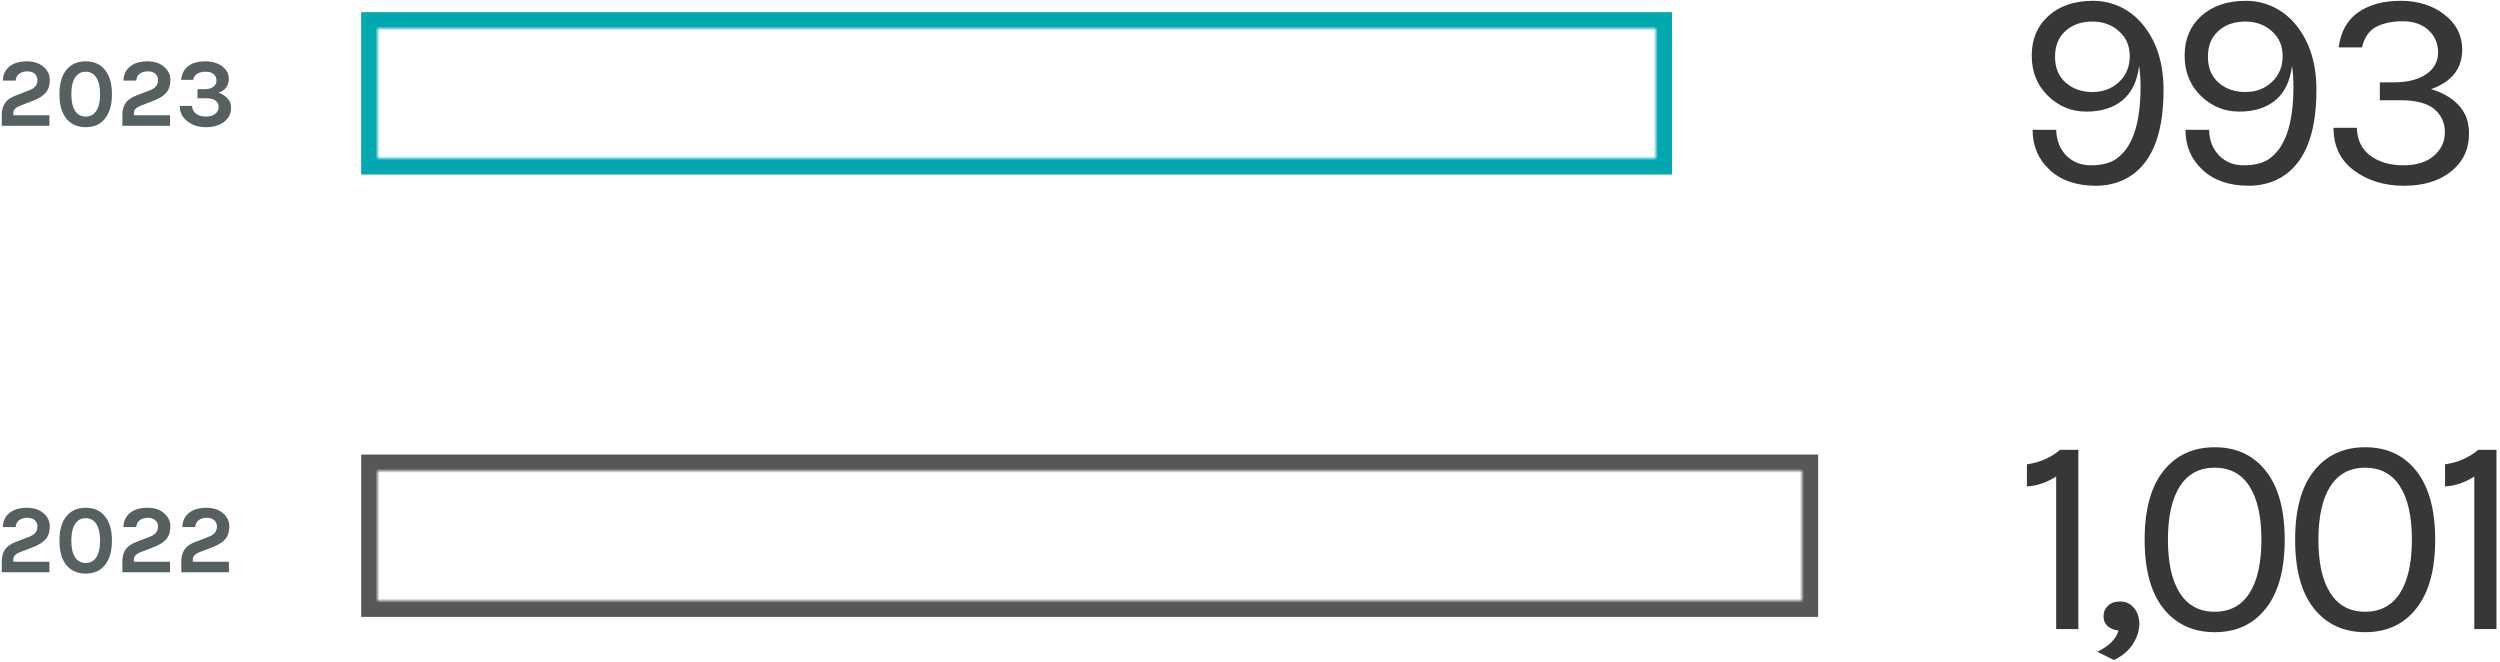 <?xml version="1.0" encoding="UTF-8" standalone="no"?>
<svg
   width="616px"
   height="163px"
   viewBox="0 0 616 163"
   version="1.1"
   id="svg14"
   sodipodi:docname="investimenti-en.svg"
   inkscape:version="1.3.2 (091e20e, 2023-11-25, custom)"
   xmlns:inkscape="http://www.inkscape.org/namespaces/inkscape"
   xmlns:sodipodi="http://sodipodi.sourceforge.net/DTD/sodipodi-0.dtd"
   xmlns="http://www.w3.org/2000/svg"
   xmlns:svg="http://www.w3.org/2000/svg">
  <defs
     id="defs14">
    <pattern
       patternUnits="userSpaceOnUse"
       width="323"
       height="40"
       patternTransform="translate(89,3)"
       preserveAspectRatio="xMidYMid"
       id="pattern21">
      <path
         d="M 323,0 V 40 H 0 V 0 Z m -4,4 H 4 v 32 h 315 z"
         id="Rectangle"
         fill="#00a8b0" />
    </pattern>
    <pattern
       patternUnits="userSpaceOnUse"
       width="359"
       height="40"
       patternTransform="translate(89,112)"
       preserveAspectRatio="xMidYMid"
       id="pattern22">
      <path
         d="M 359,0 V 40 H 0 V 0 Z m -4,4 H 4 v 32 h 351 z"
         id="Rectangle-Copy-6"
         fill="#575756" />
    </pattern>
  </defs>
  <sodipodi:namedview
     id="namedview14"
     pagecolor="#ffffff"
     bordercolor="#666666"
     borderopacity="1.0"
     inkscape:showpageshadow="2"
     inkscape:pageopacity="0.0"
     inkscape:pagecheckerboard="0"
     inkscape:deskcolor="#d1d1d1"
     showgrid="false"
     inkscape:zoom="1.512987"
     inkscape:cx="308"
     inkscape:cy="81.626609"
     inkscape:window-width="1920"
     inkscape:window-height="1009"
     inkscape:window-x="1912"
     inkscape:window-y="-8"
     inkscape:window-maximized="1"
     inkscape:current-layer="investimenti-en" />
  <title
     id="title1">investimenti-en</title>
  <g
     id="sito"
     stroke="none"
     stroke-width="1"
     fill="none"
     fill-rule="evenodd">
    <g
       id="grafici-en"
       transform="translate(-732, -1410)"
       fill-rule="nonzero">
      <g
         id="investimenti-en"
         transform="translate(732.44, 1410.2)">
        <g
           id="Group">
          <g
             id="993"
             transform="translate(500.18, 0)"
             fill="#373737">
            <path
               d="M15.12,0 C17.5,0 19.763,0.513 21.91,1.54 C24.057,2.567 25.9,4.037 27.44,5.95 C30.8,10.057 32.48,15.4 32.48,21.98 C32.48,33.413 29.307,40.74 22.96,43.96 C20.767,45.033 18.387,45.57 15.82,45.57 C11.013,45.57 7.21,44.263 4.41,41.65 C1.61,39.037 0.21,35.747 0.21,31.78 L6.02,31.78 C6.113,34.44 6.953,36.563 8.54,38.15 C10.127,39.737 12.133,40.53 14.56,40.53 C16.987,40.53 18.947,40.087 20.44,39.2 C24.687,36.54 26.81,30.543 26.81,21.21 C26.81,19.297 26.693,17.57 26.46,16.03 C25.993,19.81 24.628,22.633 22.365,24.5 C20.102,26.367 17.138,27.3 13.475,27.3 C9.812,27.3 6.65,26.005 3.99,23.415 C1.33,20.825 0,17.523 0,13.51 C0,9.45 1.377,6.183 4.13,3.71 C6.883,1.237 10.547,0 15.12,0 Z M21.49,7.49 C19.763,5.903 17.57,5.11 14.91,5.11 C12.25,5.11 10.057,5.88 8.33,7.42 C6.603,8.96 5.74,11.083 5.74,13.79 C5.74,16.497 6.615,18.62 8.365,20.16 C10.115,21.7 12.308,22.47 14.945,22.47 C17.582,22.47 19.775,21.642 21.525,19.985 C23.275,18.328 24.15,16.217 24.15,13.65 C24.15,11.083 23.263,9.03 21.49,7.49 Z"
               id="Shape" />
            <path
               d="M52.79,0 C55.17,0 57.433,0.513 59.58,1.54 C61.727,2.567 63.57,4.037 65.11,5.95 C68.47,10.057 70.15,15.4 70.15,21.98 C70.15,33.413 66.977,40.74 60.63,43.96 C58.437,45.033 56.057,45.57 53.49,45.57 C48.683,45.57 44.88,44.263 42.08,41.65 C39.28,39.037 37.88,35.747 37.88,31.78 L43.69,31.78 C43.783,34.44 44.623,36.563 46.21,38.15 C47.797,39.737 49.803,40.53 52.23,40.53 C54.657,40.53 56.617,40.087 58.11,39.2 C62.357,36.54 64.48,30.543 64.48,21.21 C64.48,19.297 64.363,17.57 64.13,16.03 C63.663,19.81 62.298,22.633 60.035,24.5 C57.772,26.367 54.808,27.3 51.145,27.3 C47.482,27.3 44.32,26.005 41.66,23.415 C39,20.825 37.67,17.523 37.67,13.51 C37.67,9.45 39.047,6.183 41.8,3.71 C44.553,1.237 48.217,0 52.79,0 Z M59.16,7.49 C57.433,5.903 55.24,5.11 52.58,5.11 C49.92,5.11 47.727,5.88 46,7.42 C44.273,8.96 43.41,11.083 43.41,13.79 C43.41,16.497 44.285,18.62 46.035,20.16 C47.785,21.7 49.978,22.47 52.615,22.47 C55.252,22.47 57.445,21.642 59.195,19.985 C60.945,18.328 61.82,16.217 61.82,13.65 C61.82,11.083 60.933,9.03 59.16,7.49 Z"
               id="path1" />
            <path
               d="M106.07,12.04 C106.07,16.707 103.503,19.95 98.37,21.77 C101.17,22.563 103.433,23.87 105.16,25.69 C106.887,27.51 107.75,29.843 107.75,32.69 C107.75,36.563 106.28,39.678 103.34,42.035 C100.4,44.392 96.527,45.57 91.72,45.57 C86.913,45.57 82.818,44.322 79.435,41.825 C76.052,39.328 74.36,35.817 74.36,31.29 L80.1,31.29 C80.193,34.277 81.302,36.563 83.425,38.15 C85.548,39.737 88.243,40.53 91.51,40.53 C94.777,40.53 97.308,39.748 99.105,38.185 C100.902,36.622 101.8,34.685 101.8,32.375 C101.8,30.065 100.937,28.175 99.21,26.705 C97.483,25.235 94.683,24.5 90.81,24.5 L85.77,24.5 L85.77,20.09 L89.2,20.09 C92.56,20.09 95.22,19.425 97.18,18.095 C99.14,16.765 100.12,14.98 100.12,12.74 C100.12,10.5 99.327,8.657 97.74,7.21 C96.153,5.763 94.053,5.04 91.44,5.04 C88.827,5.04 86.645,5.495 84.895,6.405 C83.145,7.315 81.967,9.007 81.36,11.48 L75.62,11.48 C76.133,7.607 77.743,4.725 80.45,2.835 C83.157,0.945 86.645,0 90.915,0 C95.185,0 98.778,1.132 101.695,3.395 C104.612,5.658 106.07,8.54 106.07,12.04 Z"
               id="Path" />
          </g>
          <g
             id="2023"
             transform="translate(0, 14.912)"
             fill="#576060">
            <path
               d="M2.832,13.296 L11.736,13.296 L11.736,15.888 L0,15.888 L0,13.224 C0,11.352 0.664,9.992 1.992,9.144 C2.44,8.856 2.96,8.6 3.552,8.376 L6.744,7.152 C7.448,6.88 7.964,6.54 8.292,6.132 C8.62,5.724 8.784,5.216 8.784,4.608 C8.784,4 8.568,3.492 8.136,3.084 C7.704,2.676 7.088,2.472 6.288,2.472 C5.488,2.472 4.828,2.664 4.308,3.048 C3.788,3.432 3.488,4 3.408,4.752 L0.264,4.752 C0.296,3.232 0.88,2.04 2.016,1.176 C3.056,0.392 4.456,0 6.216,0 C7.832,0 9.168,0.432 10.224,1.296 C11.296,2.192 11.832,3.288 11.832,4.584 C11.832,5.88 11.508,6.916 10.86,7.692 C10.212,8.468 9.208,9.12 7.848,9.648 L4.608,10.896 C3.984,11.136 3.532,11.404 3.252,11.7 C2.972,11.996 2.832,12.376 2.832,12.84 L2.832,13.296 Z"
               id="path2" />
            <path
               d="M20.664,0 C21.624,0 22.5,0.164 23.292,0.492 C24.084,0.82 24.76,1.32 25.32,1.992 C26.536,3.416 27.144,5.456 27.144,8.112 C27.144,10.768 26.536,12.808 25.32,14.232 C24.2,15.56 22.656,16.224 20.688,16.224 C18.704,16.224 17.144,15.56 16.008,14.232 C14.808,12.84 14.208,10.8 14.208,8.112 C14.208,5.424 14.808,3.384 16.008,1.992 C17.144,0.664 18.696,0 20.664,0 Z M24.216,8.112 C24.216,6.32 23.908,4.948 23.292,3.996 C22.676,3.044 21.804,2.568 20.676,2.568 C19.548,2.568 18.676,3.044 18.06,3.996 C17.444,4.948 17.136,6.32 17.136,8.112 C17.136,9.904 17.444,11.268 18.06,12.204 C18.676,13.14 19.548,13.608 20.676,13.608 C21.804,13.608 22.676,13.14 23.292,12.204 C23.908,11.268 24.216,9.904 24.216,8.112 Z"
               id="path3" />
            <path
               d="M32.544,13.296 L41.448,13.296 L41.448,15.888 L29.712,15.888 L29.712,13.224 C29.712,11.352 30.376,9.992 31.704,9.144 C32.152,8.856 32.672,8.6 33.264,8.376 L36.456,7.152 C37.16,6.88 37.676,6.54 38.004,6.132 C38.332,5.724 38.496,5.216 38.496,4.608 C38.496,4 38.28,3.492 37.848,3.084 C37.416,2.676 36.8,2.472 36,2.472 C35.2,2.472 34.54,2.664 34.02,3.048 C33.5,3.432 33.2,4 33.12,4.752 L29.976,4.752 C30.008,3.232 30.592,2.04 31.728,1.176 C32.768,0.392 34.168,0 35.928,0 C37.544,0 38.88,0.432 39.936,1.296 C41.008,2.192 41.544,3.288 41.544,4.584 C41.544,5.88 41.22,6.916 40.572,7.692 C39.924,8.468 38.92,9.12 37.56,9.648 L34.32,10.896 C33.696,11.136 33.244,11.404 32.964,11.7 C32.684,11.996 32.544,12.376 32.544,12.84 L32.544,13.296 Z"
               id="path4" />
            <path
               d="M50.208,2.568 C48.464,2.568 47.448,3.232 47.16,4.56 L44.184,4.56 C44.344,3.024 44.968,1.864 46.056,1.08 C47.08,0.36 48.424,0 50.088,0 C51.8,0 53.192,0.4 54.264,1.2 C55.384,2.016 55.944,3.064 55.944,4.344 C55.944,5.144 55.728,5.836 55.296,6.42 C54.864,7.004 54.224,7.44 53.376,7.728 C54.32,8.048 55.076,8.524 55.644,9.156 C56.212,9.788 56.496,10.512 56.496,11.328 C56.496,12.144 56.348,12.84 56.052,13.416 C55.756,13.992 55.336,14.488 54.792,14.904 C53.64,15.784 52.144,16.224 50.304,16.224 C48.544,16.224 47.064,15.776 45.864,14.88 C44.52,13.904 43.848,12.608 43.848,10.992 L46.872,10.992 C46.92,11.808 47.252,12.448 47.868,12.912 C48.484,13.376 49.288,13.608 50.28,13.608 C51.272,13.608 52.044,13.388 52.596,12.948 C53.148,12.508 53.424,11.948 53.424,11.268 C53.424,10.588 53.172,10.056 52.668,9.672 C52.164,9.288 51.368,9.096 50.28,9.096 L48.216,9.096 L48.216,6.864 L49.992,6.864 C50.904,6.864 51.616,6.668 52.128,6.276 C52.64,5.884 52.896,5.368 52.896,4.728 C52.896,4.088 52.676,3.568 52.236,3.168 C51.796,2.768 51.12,2.568 50.208,2.568 Z"
               id="path5" />
          </g>
        </g>
        <g
           id="Group-2"
           transform="translate(0, 110)">
          <g
             id="1,001"
             transform="translate(498.99, 0)"
             fill="#373737">
            <path
               d="M2.27373675e-13,4.2 C3.127,3.78 5.857,2.59 8.19,0.63 L12.67,0.63 L12.67,44.8 L7.21,44.8 L7.21,7.21 C4.877,8.703 2.473,9.52 2.27373675e-13,9.66 L2.27373675e-13,4.2 Z"
               id="path6" />
            <path
               d="M22.59,45.15 C21.517,45.057 20.63,44.707 19.93,44.1 C19.23,43.493 18.88,42.677 18.88,41.65 C18.88,40.623 19.242,39.76 19.965,39.06 C20.688,38.36 21.715,38.01 23.045,38.01 C24.375,38.01 25.483,38.535 26.37,39.585 C27.257,40.635 27.7,41.953 27.7,43.54 C27.7,45.127 27.187,46.748 26.16,48.405 C25.133,50.062 23.57,51.403 21.47,52.43 L17.34,50.4 C20.233,49 21.983,47.25 22.59,45.15 Z"
               id="path7" />
            <path
               d="M46.3,0 C51.62,0 55.82,1.96 58.9,5.88 C61.98,9.8 63.52,15.435 63.52,22.785 C63.52,30.135 61.98,35.77 58.9,39.69 C55.82,43.61 51.62,45.57 46.3,45.57 C40.98,45.57 36.768,43.633 33.665,39.76 C30.562,35.887 29.01,30.228 29.01,22.785 C29.01,15.342 30.562,9.683 33.665,5.81 C36.768,1.937 40.98,0 46.3,0 Z M57.78,22.82 C57.78,17.08 56.8,12.682 54.84,9.625 C52.88,6.568 50.022,5.04 46.265,5.04 C42.508,5.04 39.65,6.568 37.69,9.625 C35.73,12.682 34.75,17.068 34.75,22.785 C34.75,28.502 35.73,32.888 37.69,35.945 C39.65,39.002 42.508,40.53 46.265,40.53 C50.022,40.53 52.88,39.002 54.84,35.945 C56.8,32.888 57.78,28.513 57.78,22.82 Z"
               id="path8" />
            <path
               d="M83.38,0 C88.7,0 92.9,1.96 95.98,5.88 C99.06,9.8 100.6,15.435 100.6,22.785 C100.6,30.135 99.06,35.77 95.98,39.69 C92.9,43.61 88.7,45.57 83.38,45.57 C78.06,45.57 73.848,43.633 70.745,39.76 C67.642,35.887 66.09,30.228 66.09,22.785 C66.09,15.342 67.642,9.683 70.745,5.81 C73.848,1.937 78.06,0 83.38,0 Z M94.86,22.82 C94.86,17.08 93.88,12.682 91.92,9.625 C89.96,6.568 87.102,5.04 83.345,5.04 C79.588,5.04 76.73,6.568 74.77,9.625 C72.81,12.682 71.83,17.068 71.83,22.785 C71.83,28.502 72.81,32.888 74.77,35.945 C76.73,39.002 79.588,40.53 83.345,40.53 C87.102,40.53 89.96,39.002 91.92,35.945 C93.88,32.888 94.86,28.513 94.86,22.82 Z"
               id="path9" />
            <path
               d="M103.03,4.2 C106.157,3.78 108.887,2.59 111.22,0.63 L115.7,0.63 L115.7,44.8 L110.24,44.8 L110.24,7.21 C107.907,8.703 105.503,9.52 103.03,9.66 L103.03,4.2 Z"
               id="path10" />
          </g>
          <g
             id="2022"
             transform="translate(0, 14.912)"
             fill="#576060">
            <path
               d="M2.832,13.296 L11.736,13.296 L11.736,15.888 L0,15.888 L0,13.224 C0,11.352 0.664,9.992 1.992,9.144 C2.44,8.856 2.96,8.6 3.552,8.376 L6.744,7.152 C7.448,6.88 7.964,6.54 8.292,6.132 C8.62,5.724 8.784,5.216 8.784,4.608 C8.784,4 8.568,3.492 8.136,3.084 C7.704,2.676 7.088,2.472 6.288,2.472 C5.488,2.472 4.828,2.664 4.308,3.048 C3.788,3.432 3.488,4 3.408,4.752 L0.264,4.752 C0.296,3.232 0.88,2.04 2.016,1.176 C3.056,0.392 4.456,0 6.216,0 C7.832,0 9.168,0.432 10.224,1.296 C11.296,2.192 11.832,3.288 11.832,4.584 C11.832,5.88 11.508,6.916 10.86,7.692 C10.212,8.468 9.208,9.12 7.848,9.648 L4.608,10.896 C3.984,11.136 3.532,11.404 3.252,11.7 C2.972,11.996 2.832,12.376 2.832,12.84 L2.832,13.296 Z"
               id="path11" />
            <path
               d="M20.664,0 C21.624,0 22.5,0.164 23.292,0.492 C24.084,0.82 24.76,1.32 25.32,1.992 C26.536,3.416 27.144,5.456 27.144,8.112 C27.144,10.768 26.536,12.808 25.32,14.232 C24.2,15.56 22.656,16.224 20.688,16.224 C18.704,16.224 17.144,15.56 16.008,14.232 C14.808,12.84 14.208,10.8 14.208,8.112 C14.208,5.424 14.808,3.384 16.008,1.992 C17.144,0.664 18.696,0 20.664,0 Z M24.216,8.112 C24.216,6.32 23.908,4.948 23.292,3.996 C22.676,3.044 21.804,2.568 20.676,2.568 C19.548,2.568 18.676,3.044 18.06,3.996 C17.444,4.948 17.136,6.32 17.136,8.112 C17.136,9.904 17.444,11.268 18.06,12.204 C18.676,13.14 19.548,13.608 20.676,13.608 C21.804,13.608 22.676,13.14 23.292,12.204 C23.908,11.268 24.216,9.904 24.216,8.112 Z"
               id="path12" />
            <path
               d="M32.544,13.296 L41.448,13.296 L41.448,15.888 L29.712,15.888 L29.712,13.224 C29.712,11.352 30.376,9.992 31.704,9.144 C32.152,8.856 32.672,8.6 33.264,8.376 L36.456,7.152 C37.16,6.88 37.676,6.54 38.004,6.132 C38.332,5.724 38.496,5.216 38.496,4.608 C38.496,4 38.28,3.492 37.848,3.084 C37.416,2.676 36.8,2.472 36,2.472 C35.2,2.472 34.54,2.664 34.02,3.048 C33.5,3.432 33.2,4 33.12,4.752 L29.976,4.752 C30.008,3.232 30.592,2.04 31.728,1.176 C32.768,0.392 34.168,0 35.928,0 C37.544,0 38.88,0.432 39.936,1.296 C41.008,2.192 41.544,3.288 41.544,4.584 C41.544,5.88 41.22,6.916 40.572,7.692 C39.924,8.468 38.92,9.12 37.56,9.648 L34.32,10.896 C33.696,11.136 33.244,11.404 32.964,11.7 C32.684,11.996 32.544,12.376 32.544,12.84 L32.544,13.296 Z"
               id="path13" />
            <path
               d="M47.064,13.296 L55.968,13.296 L55.968,15.888 L44.232,15.888 L44.232,13.224 C44.232,11.352 44.896,9.992 46.224,9.144 C46.672,8.856 47.192,8.6 47.784,8.376 L50.976,7.152 C51.68,6.88 52.196,6.54 52.524,6.132 C52.852,5.724 53.016,5.216 53.016,4.608 C53.016,4 52.8,3.492 52.368,3.084 C51.936,2.676 51.32,2.472 50.52,2.472 C49.72,2.472 49.06,2.664 48.54,3.048 C48.02,3.432 47.72,4 47.64,4.752 L44.496,4.752 C44.528,3.232 45.112,2.04 46.248,1.176 C47.288,0.392 48.688,0 50.448,0 C52.064,0 53.4,0.432 54.456,1.296 C55.528,2.192 56.064,3.288 56.064,4.584 C56.064,5.88 55.74,6.916 55.092,7.692 C54.444,8.468 53.44,9.12 52.08,9.648 L48.84,10.896 C48.216,11.136 47.764,11.404 47.484,11.7 C47.204,11.996 47.064,12.376 47.064,12.84 L47.064,13.296 Z"
               id="path14" />
          </g>
        </g>
        <rect
           style="stroke:none;fill:url(#pattern21)"
           transform="translate(-0.44,-0.2)"
           width="323"
           height="40"
           x="89"
           y="3"
           id="rect21" />
        <rect
           style="stroke:none;fill:url(#pattern22)"
           transform="translate(-0.44,-0.2)"
           width="359"
           height="40"
           x="89"
           y="112"
           id="rect22" />
      </g>
    </g>
  </g>
</svg>
